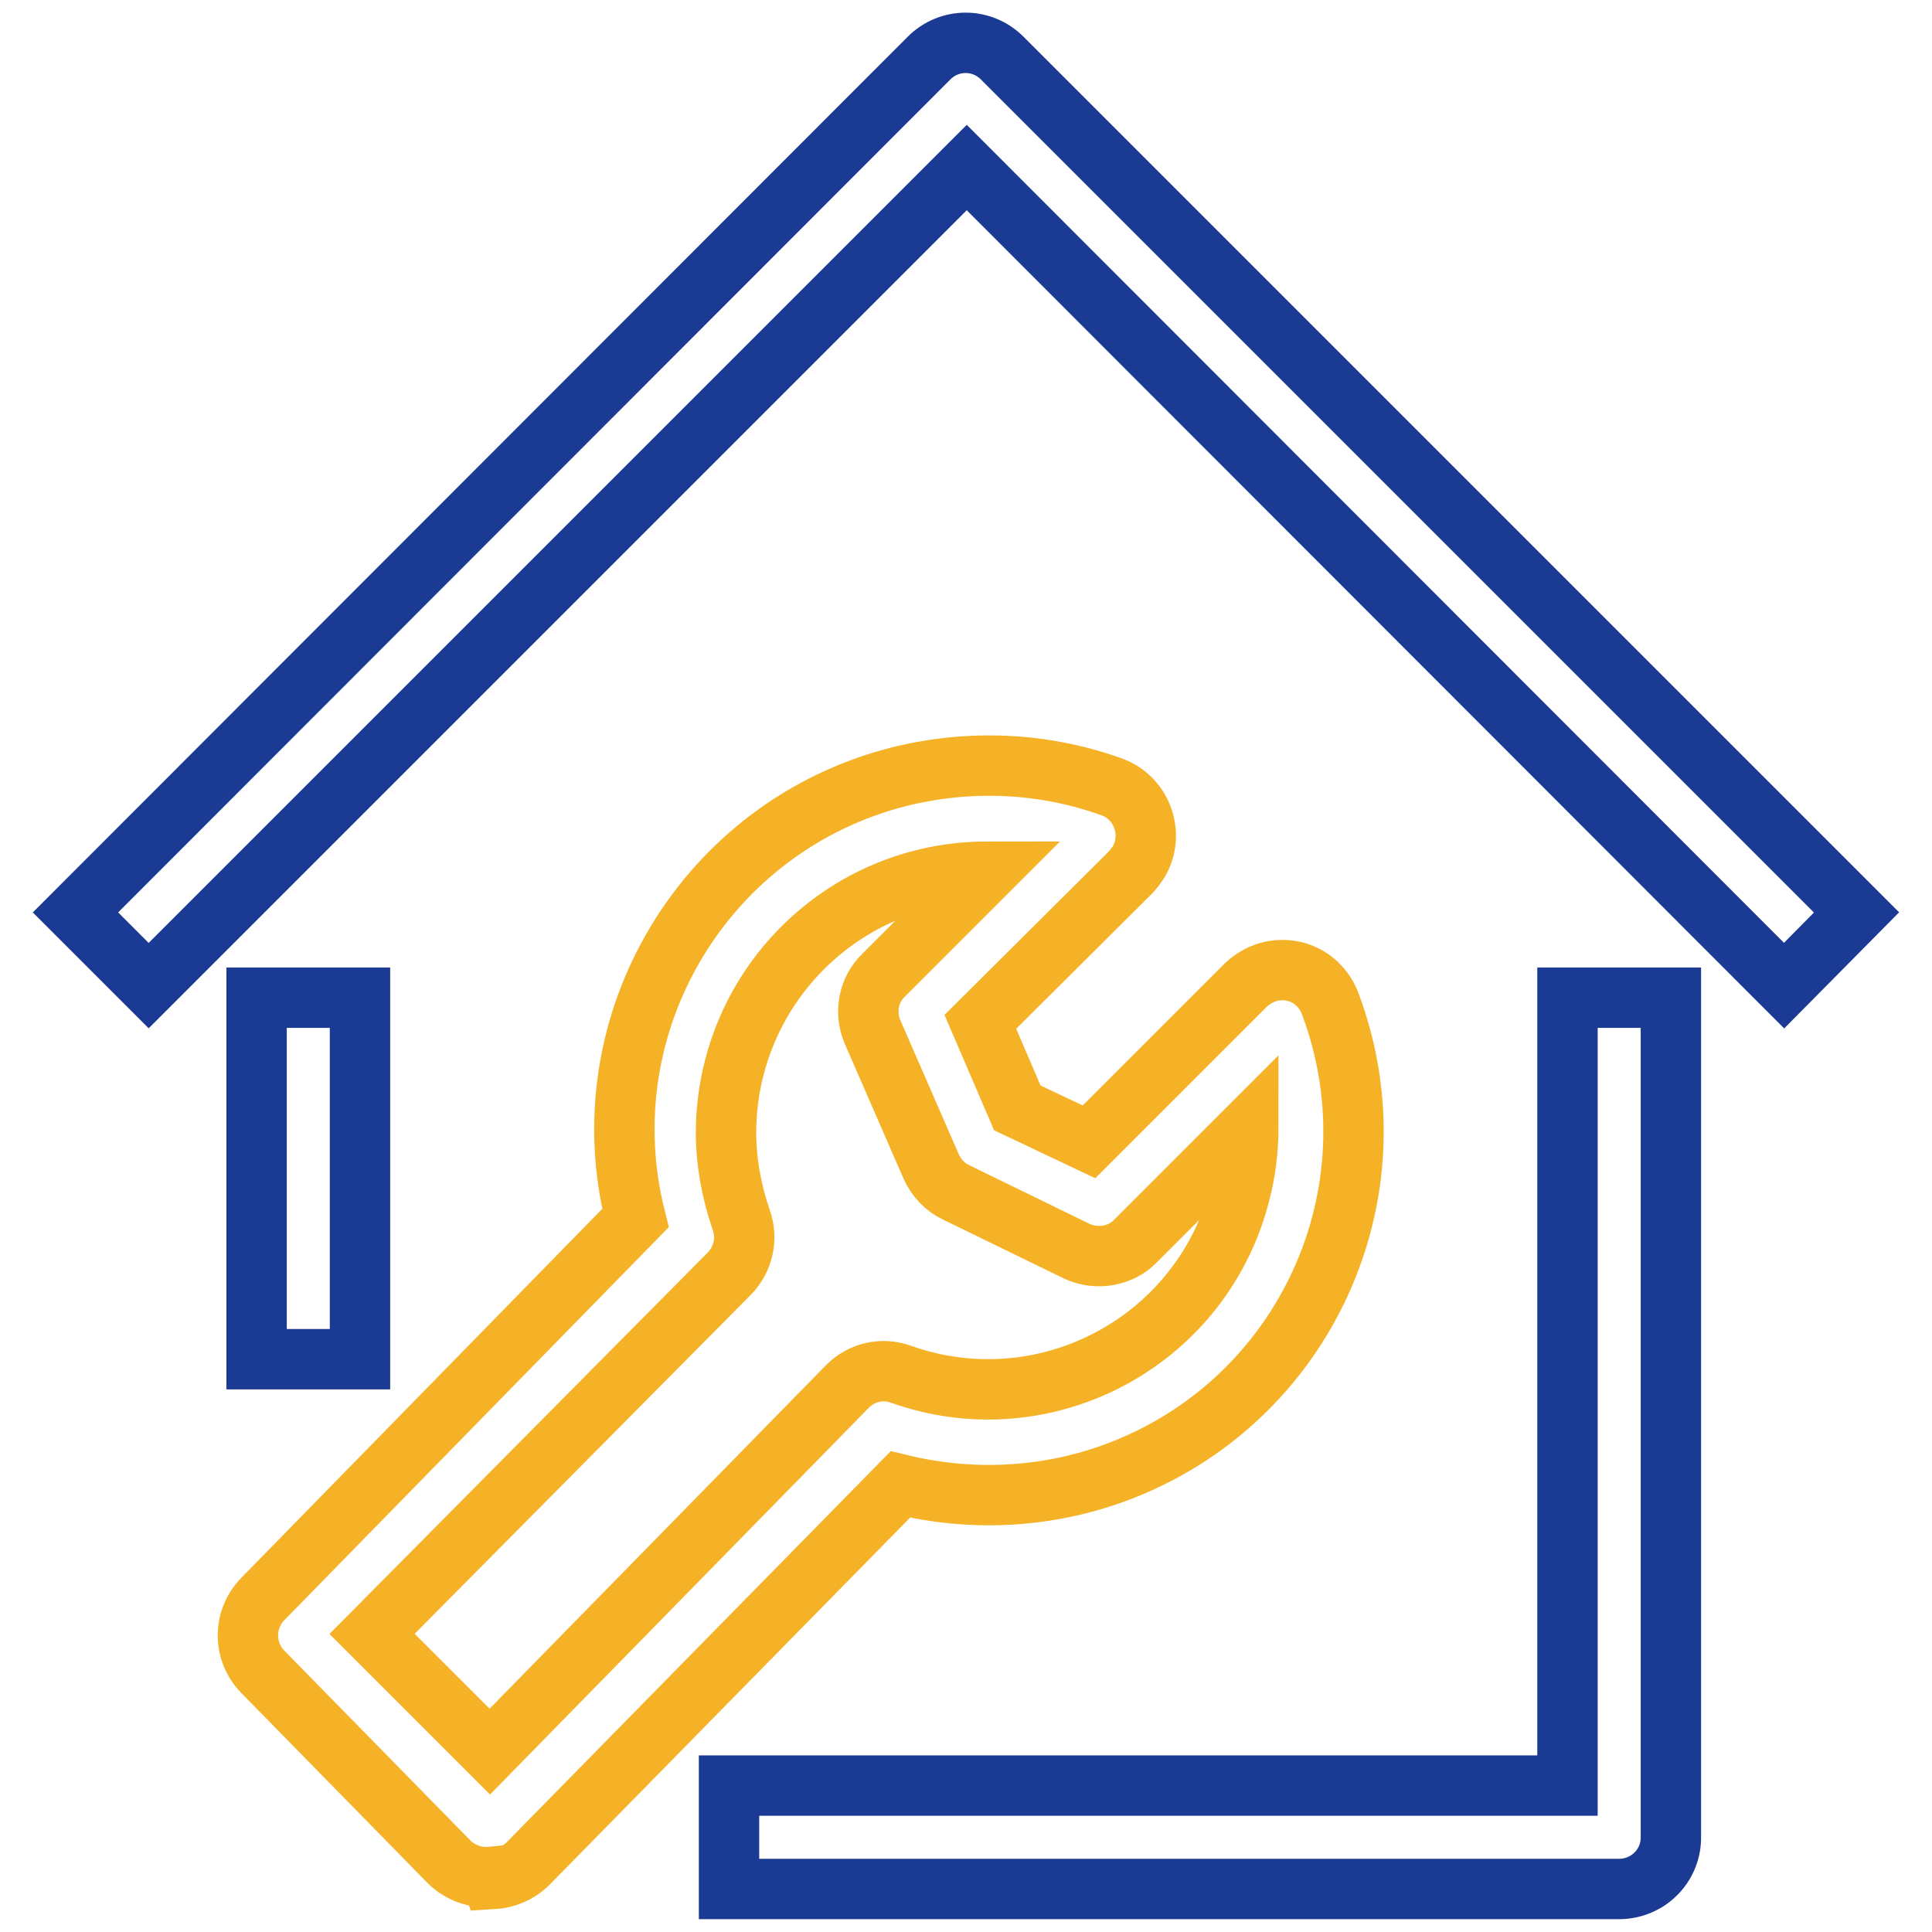 <?xml version="1.0" encoding="utf-8"?>
<!-- Svg Vector Icons : http://www.onlinewebfonts.com/icon -->
<!DOCTYPE svg PUBLIC "-//W3C//DTD SVG 1.1//EN" "http://www.w3.org/Graphics/SVG/1.1/DTD/svg11.dtd">
<svg version="1.1" xmlns="http://www.w3.org/2000/svg" xmlns:xlink="http://www.w3.org/1999/xlink" x="0px" y="0px" viewBox="0 0 256 256" enable-background="new 0 0 256 256" xml:space="preserve">
<g> <path stroke-width="8" fill-opacity="0" stroke="#1a3a94"  d="M34,132.2h13.7v47.9H34V132.2z M236.4,130.6L128.1,22.2L19.7,130.6l-9.7-9.7L123.1,7.7c2.7-2.7,7-2.7,9.7,0 c0,0,0,0,0,0L246,120.9L236.4,130.6z M214.5,250.3H96.6v-13.7h111.1V132.2h13.7v111.1c0.1,3.8-2.9,6.9-6.7,7 C214.6,250.3,214.5,250.3,214.5,250.3z"/> <path stroke-width="8" fill-opacity="0" stroke="#f5b226"  d="M65.1,248.7c-2,0.2-4-0.5-5.5-1.9l-24.8-25.3c-2.6-2.7-2.6-6.9,0-9.6l49.4-50.5c-6.5-25.8,9.2-52,35-58.5 c9.3-2.3,19.1-1.9,28.2,1.4c3.5,1.3,5.3,5.3,4,8.8c-0.3,0.9-0.9,1.7-1.5,2.4l-20,19.9l4.9,11.4l9.5,4.5l20.8-20.8 c1.7-1.6,4-2.3,6.3-1.8c2.3,0.5,4.1,2.2,4.9,4.4c9.3,25-3.4,52.7-28.4,62c-9.2,3.4-19.1,3.9-28.6,1.6L70,246.9 c-1.3,1.3-3,2-4.8,2.1L65.1,248.7z M49.3,216.5l15.6,15.6l47.4-48.4c1.9-1.9,4.6-2.5,7.1-1.6c18,6.4,37.7-3.1,44-21 c1.3-3.7,2-7.6,2-11.6l-14.9,14.9c-2,2.1-5.2,2.6-7.8,1.4l-16-7.8c-1.5-0.7-2.6-1.9-3.3-3.4l-7.8-17.9c-1.1-2.6-0.5-5.6,1.5-7.5 l13.7-13.7c-19.1,0-34.5,15.4-34.6,34.5c0,3.9,0.7,7.8,2,11.6c0.9,2.5,0.3,5.2-1.5,7.1L49.3,216.5z"/></g>
</svg>